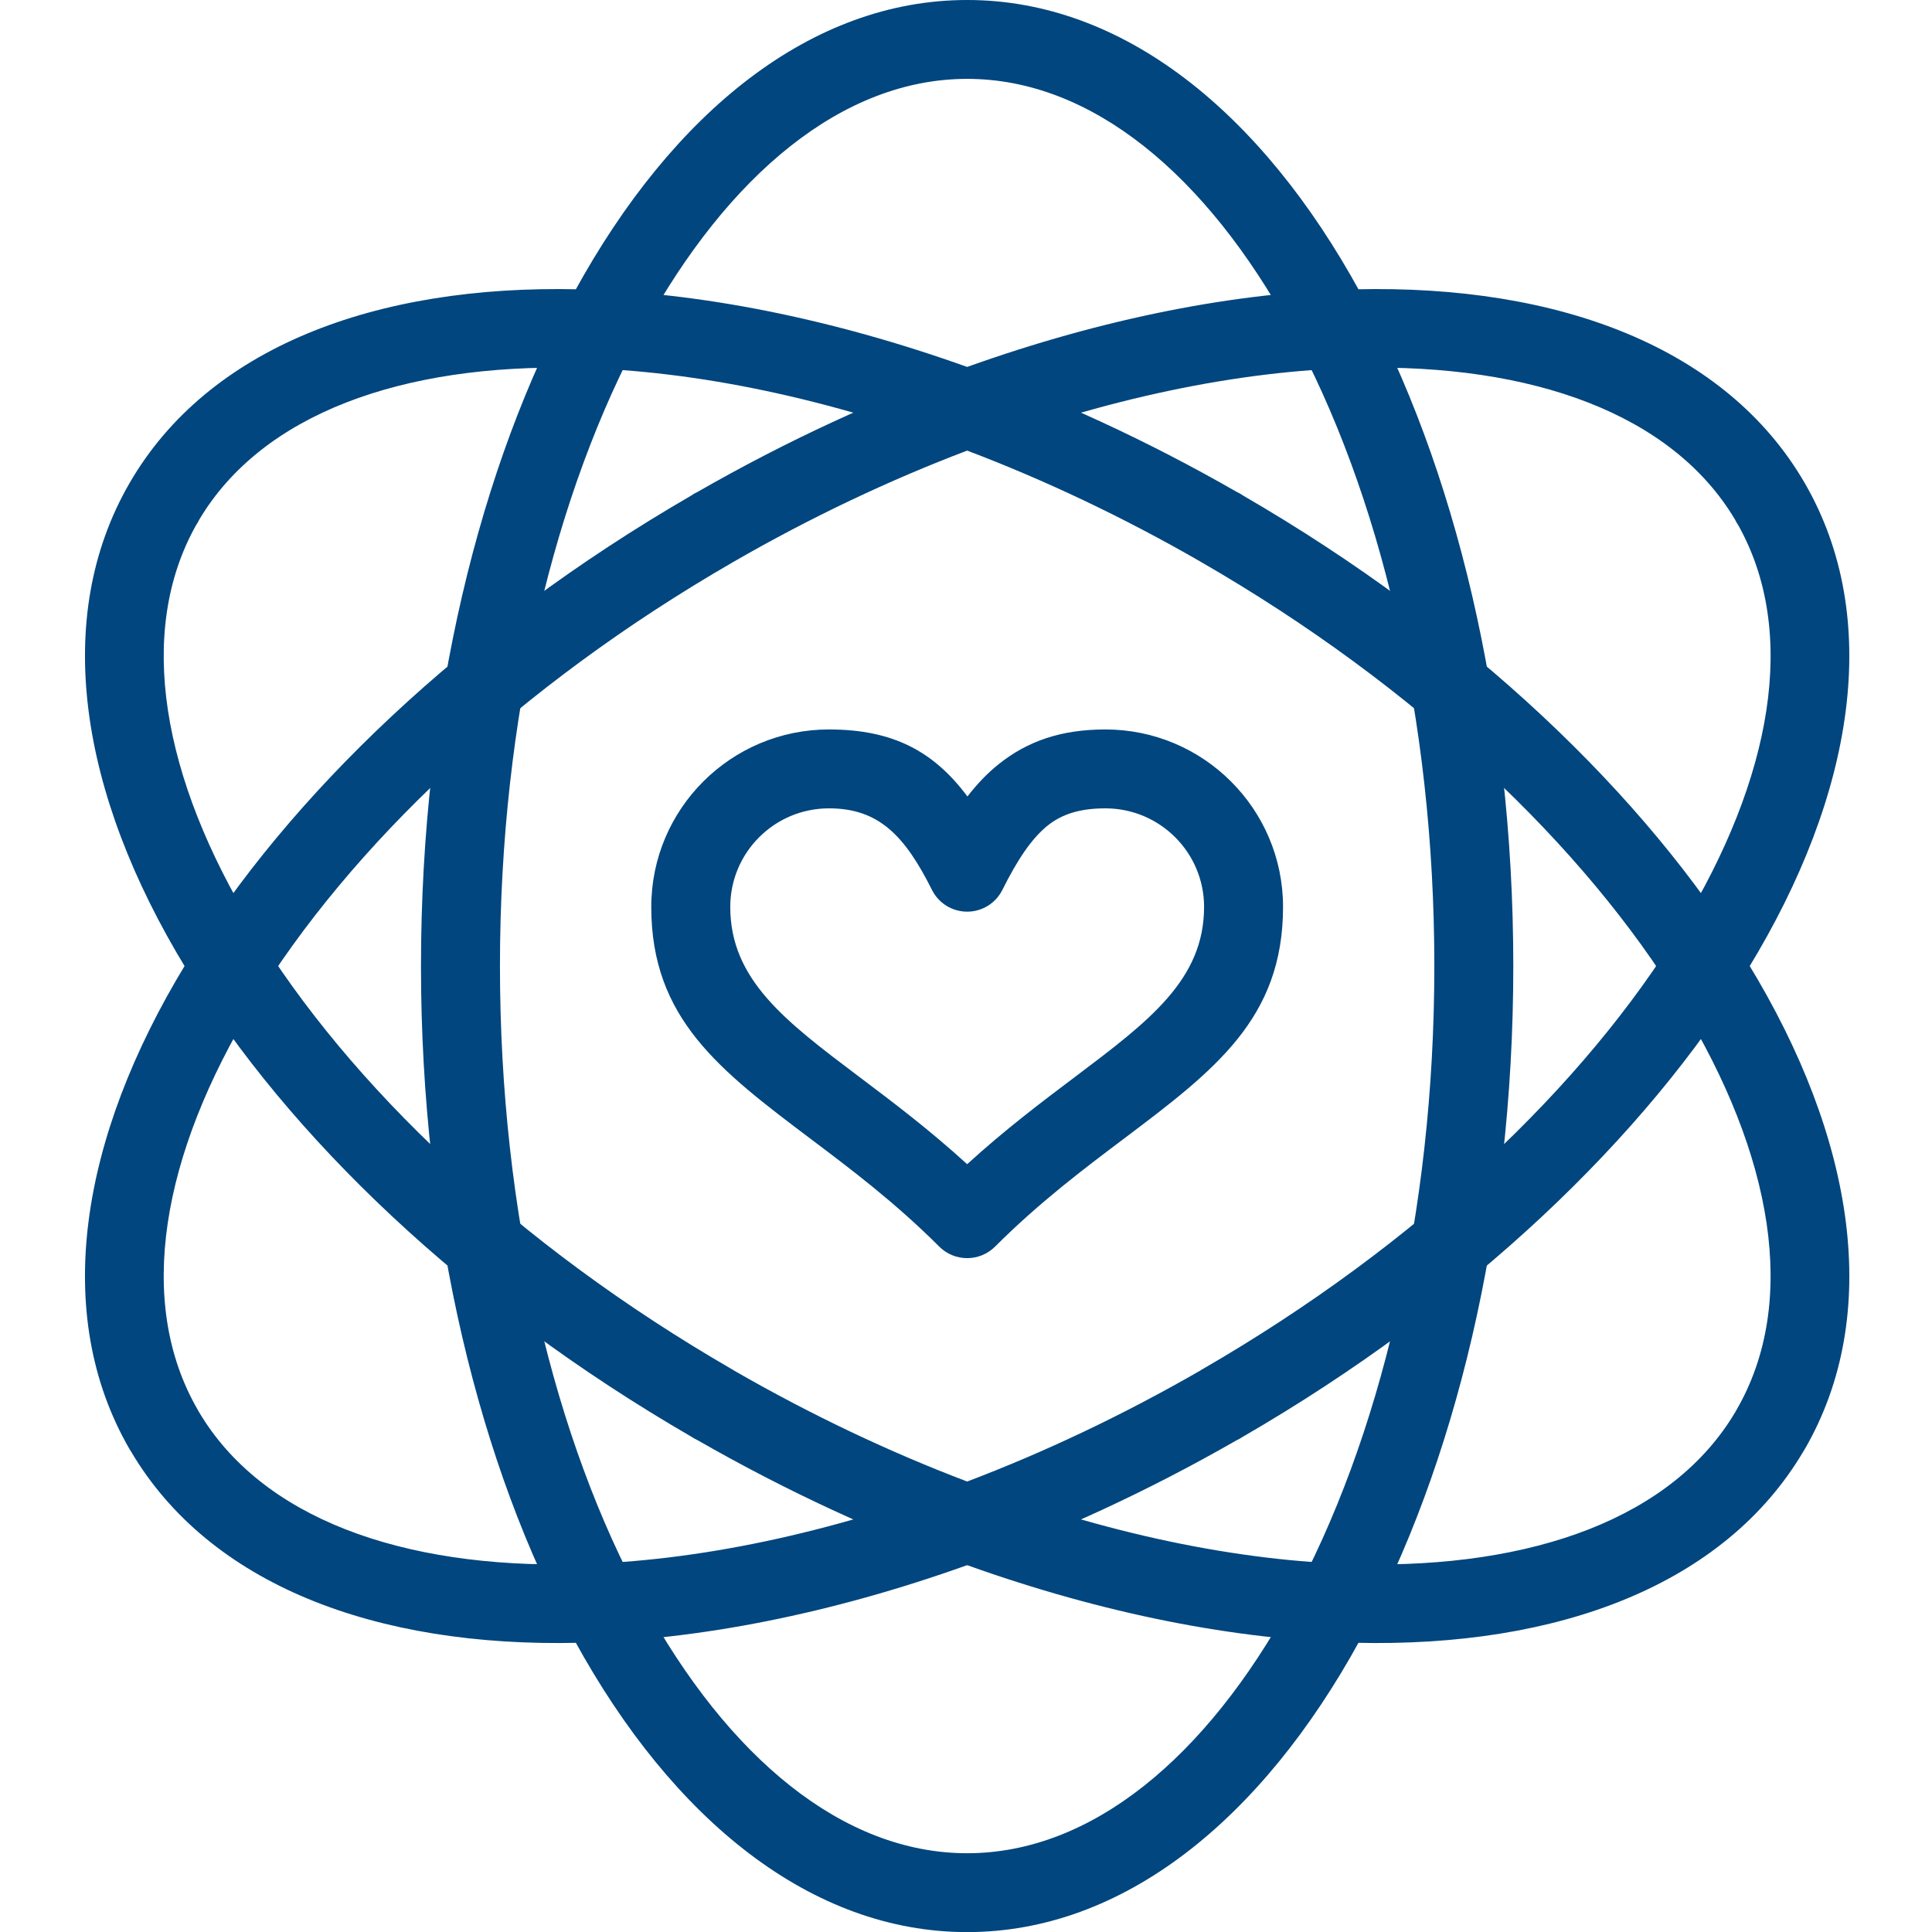 <svg xmlns="http://www.w3.org/2000/svg" xmlns:xlink="http://www.w3.org/1999/xlink" width="400" viewBox="0 0 300 300" height="400" preserveAspectRatio="xMidYMid meet"><defs><clipPath id="5a729612da"><path d="M 65.086 0 L 235 0 L 235 300 L 65.086 300 Z M 65.086 0 " clip-rule="nonzero"></path></clipPath><clipPath id="84a2a7c7f5"><path d="M 13.195 44.645 L 287.164 44.645 L 287.164 255.914 L 13.195 255.914 Z M 13.195 44.645 " clip-rule="nonzero"></path></clipPath></defs><rect x="-30" width="360" fill="#ffffff" y="-30" height="360" fill-opacity="1"></rect><rect x="-30" width="360" fill="#ffffff" y="-30" height="360" fill-opacity="1"></rect><g clip-path="url(#5a729612da)"><path fill="#01467e" d="M 150.18 0 C 174.312 0 195.855 17.332 211.176 45.348 C 225.887 72.254 234.984 109.266 234.984 150.008 C 234.984 190.75 225.887 227.762 211.176 254.668 C 195.855 282.688 174.312 300.016 150.18 300.016 L 150.18 287.77 C 169.496 287.77 187.293 272.887 200.445 248.832 C 214.211 223.66 222.723 188.73 222.723 150.008 C 222.723 111.285 214.211 76.355 200.445 51.184 C 187.293 27.125 169.496 12.246 150.18 12.246 Z M 150.18 300.016 C 126.047 300.016 104.504 282.688 89.184 254.668 C 74.473 227.762 65.371 190.75 65.371 150.008 C 65.371 109.266 74.473 72.254 89.184 45.348 C 104.504 17.332 126.047 0 150.18 0 L 150.18 12.246 C 130.863 12.246 113.066 27.125 99.914 51.184 C 86.148 76.355 77.633 111.285 77.633 150.008 C 77.633 188.73 86.148 223.66 99.914 248.832 C 113.066 272.887 130.863 287.77 150.18 287.77 L 150.18 300.016 " fill-opacity="1" fill-rule="nonzero"></path></g><g clip-path="url(#84a2a7c7f5)"><path fill="#01467e" d="M 150.18 56.977 C 164.031 61.934 178.133 68.402 192.039 76.383 C 192.41 76.551 192.758 76.754 193.082 76.984 C 228.207 97.34 255.57 123.574 271.445 149.586 C 288.078 176.832 292.324 204.125 280.25 225.012 C 280.176 225.145 280.094 225.273 280.012 225.398 C 267.832 246.004 242.176 255.844 210.453 255.09 C 192 254.652 171.379 250.621 150.18 243.035 L 150.18 230.051 C 171.555 238.16 192.34 242.457 210.738 242.891 C 238.059 243.543 259.781 235.688 269.508 219.176 C 269.559 219.082 269.609 218.984 269.668 218.887 C 279.316 202.195 275.297 179.367 261.008 155.945 C 246.039 131.426 220.016 106.59 186.48 87.254 L 186.477 87.25 C 174.402 80.289 162.195 74.527 150.18 69.969 Z M 20.188 74.891 C 32.297 54.098 58.043 44.168 89.91 44.926 C 108.359 45.363 128.977 49.395 150.18 56.977 L 150.18 69.969 C 128.801 61.855 108.02 57.559 89.617 57.121 C 62.391 56.477 40.723 64.277 30.949 80.672 C 30.805 80.98 30.637 81.27 30.441 81.555 C 21.113 98.211 25.184 120.852 39.352 144.07 C 54.27 168.512 80.207 193.281 113.633 212.605 C 113.719 212.648 113.801 212.695 113.879 212.742 L 113.883 212.742 L 113.879 212.746 L 113.906 212.762 L 113.898 212.773 C 125.973 219.73 138.172 225.492 150.18 230.051 L 150.18 243.035 C 136.328 238.082 122.227 231.609 108.32 223.633 C 107.992 223.484 107.684 223.309 107.395 223.113 C 72.227 202.758 44.816 176.492 28.91 150.43 C 12.289 123.191 8.035 95.906 20.109 75.027 C 20.133 74.98 20.16 74.934 20.188 74.891 " fill-opacity="1" fill-rule="nonzero"></path><path fill="#01467e" d="M 269.41 80.672 C 259.637 64.277 237.969 56.477 210.738 57.121 C 192.34 57.559 171.559 61.855 150.18 69.969 L 150.18 56.977 C 171.383 49.395 192 45.363 210.453 44.926 C 242.312 44.168 268.059 54.098 280.168 74.891 C 280.199 74.934 280.227 74.98 280.25 75.027 C 292.32 95.906 288.074 123.191 271.445 150.43 C 255.543 176.492 228.137 202.758 192.965 223.113 C 192.676 223.309 192.367 223.484 192.039 223.633 C 178.133 231.609 164.031 238.082 150.18 243.035 L 150.18 230.051 C 162.191 225.492 174.387 219.73 186.461 212.773 L 186.453 212.762 L 186.48 212.746 L 186.477 212.742 C 186.559 212.695 186.641 212.648 186.727 212.605 C 220.152 193.281 246.086 168.512 261.008 144.07 C 275.176 120.852 279.246 98.211 269.918 81.555 C 269.723 81.27 269.555 80.98 269.41 80.672 Z M 150.18 69.969 C 138.164 74.527 125.961 80.289 113.883 87.25 L 113.879 87.254 C 80.344 106.59 54.32 131.426 39.352 155.945 C 25.059 179.367 21.043 202.195 30.691 218.887 C 30.75 218.984 30.801 219.082 30.852 219.176 C 40.578 235.688 62.301 243.543 89.617 242.891 C 108.02 242.457 128.801 238.16 150.18 230.051 L 150.18 243.035 C 128.98 250.621 108.359 254.652 89.91 255.09 C 58.184 255.844 32.527 246.004 20.352 225.398 C 20.266 225.273 20.188 225.145 20.109 225.012 C 8.035 204.125 12.281 176.832 28.91 149.586 C 44.789 123.574 72.152 97.34 107.277 76.984 C 107.602 76.754 107.949 76.551 108.32 76.383 C 122.227 68.402 136.328 61.934 150.18 56.977 L 150.18 69.969 " fill-opacity="1" fill-rule="nonzero"></path></g><path fill="#01467e" d="M 150.223 123.676 C 151.711 121.746 153.309 120.074 155.086 118.652 C 159.578 115.062 164.812 113.27 171.641 113.27 C 179.254 113.27 186.152 116.355 191.145 121.344 C 196.141 126.332 199.23 133.219 199.23 140.824 C 199.23 158.191 188.582 166.215 174.414 176.895 C 168.27 181.523 161.367 186.723 154.516 193.57 C 153.316 194.766 151.746 195.363 150.18 195.363 L 150.18 180.777 C 156.055 175.41 161.805 171.078 167.039 167.137 C 178.418 158.559 186.969 152.117 186.969 140.824 C 186.969 136.598 185.25 132.77 182.477 130.004 C 179.703 127.23 175.871 125.52 171.641 125.52 C 167.738 125.52 164.922 126.402 162.707 128.172 C 160.145 130.219 157.949 133.582 155.645 138.188 C 155.074 139.328 154.145 140.305 152.91 140.922 C 152.031 141.355 151.098 141.566 150.18 141.562 L 150.18 123.617 Z M 150.18 195.363 C 148.609 195.363 147.043 194.766 145.844 193.57 C 138.992 186.723 132.09 181.523 125.945 176.895 C 111.777 166.215 101.129 158.191 101.129 140.824 C 101.129 133.219 104.219 126.332 109.211 121.344 C 114.207 116.355 121.105 113.27 128.723 113.27 C 138.734 113.27 145 116.719 150.18 123.617 L 150.18 141.562 C 147.941 141.562 145.789 140.324 144.719 138.191 C 140.488 129.742 136.441 125.52 128.723 125.52 C 124.488 125.52 120.656 127.23 117.883 130.004 C 115.109 132.77 113.395 136.598 113.395 140.824 C 113.395 152.117 121.941 158.559 133.32 167.137 C 138.555 171.078 144.305 175.41 150.18 180.777 L 150.18 195.363 " fill-opacity="1" fill-rule="nonzero"></path></svg>